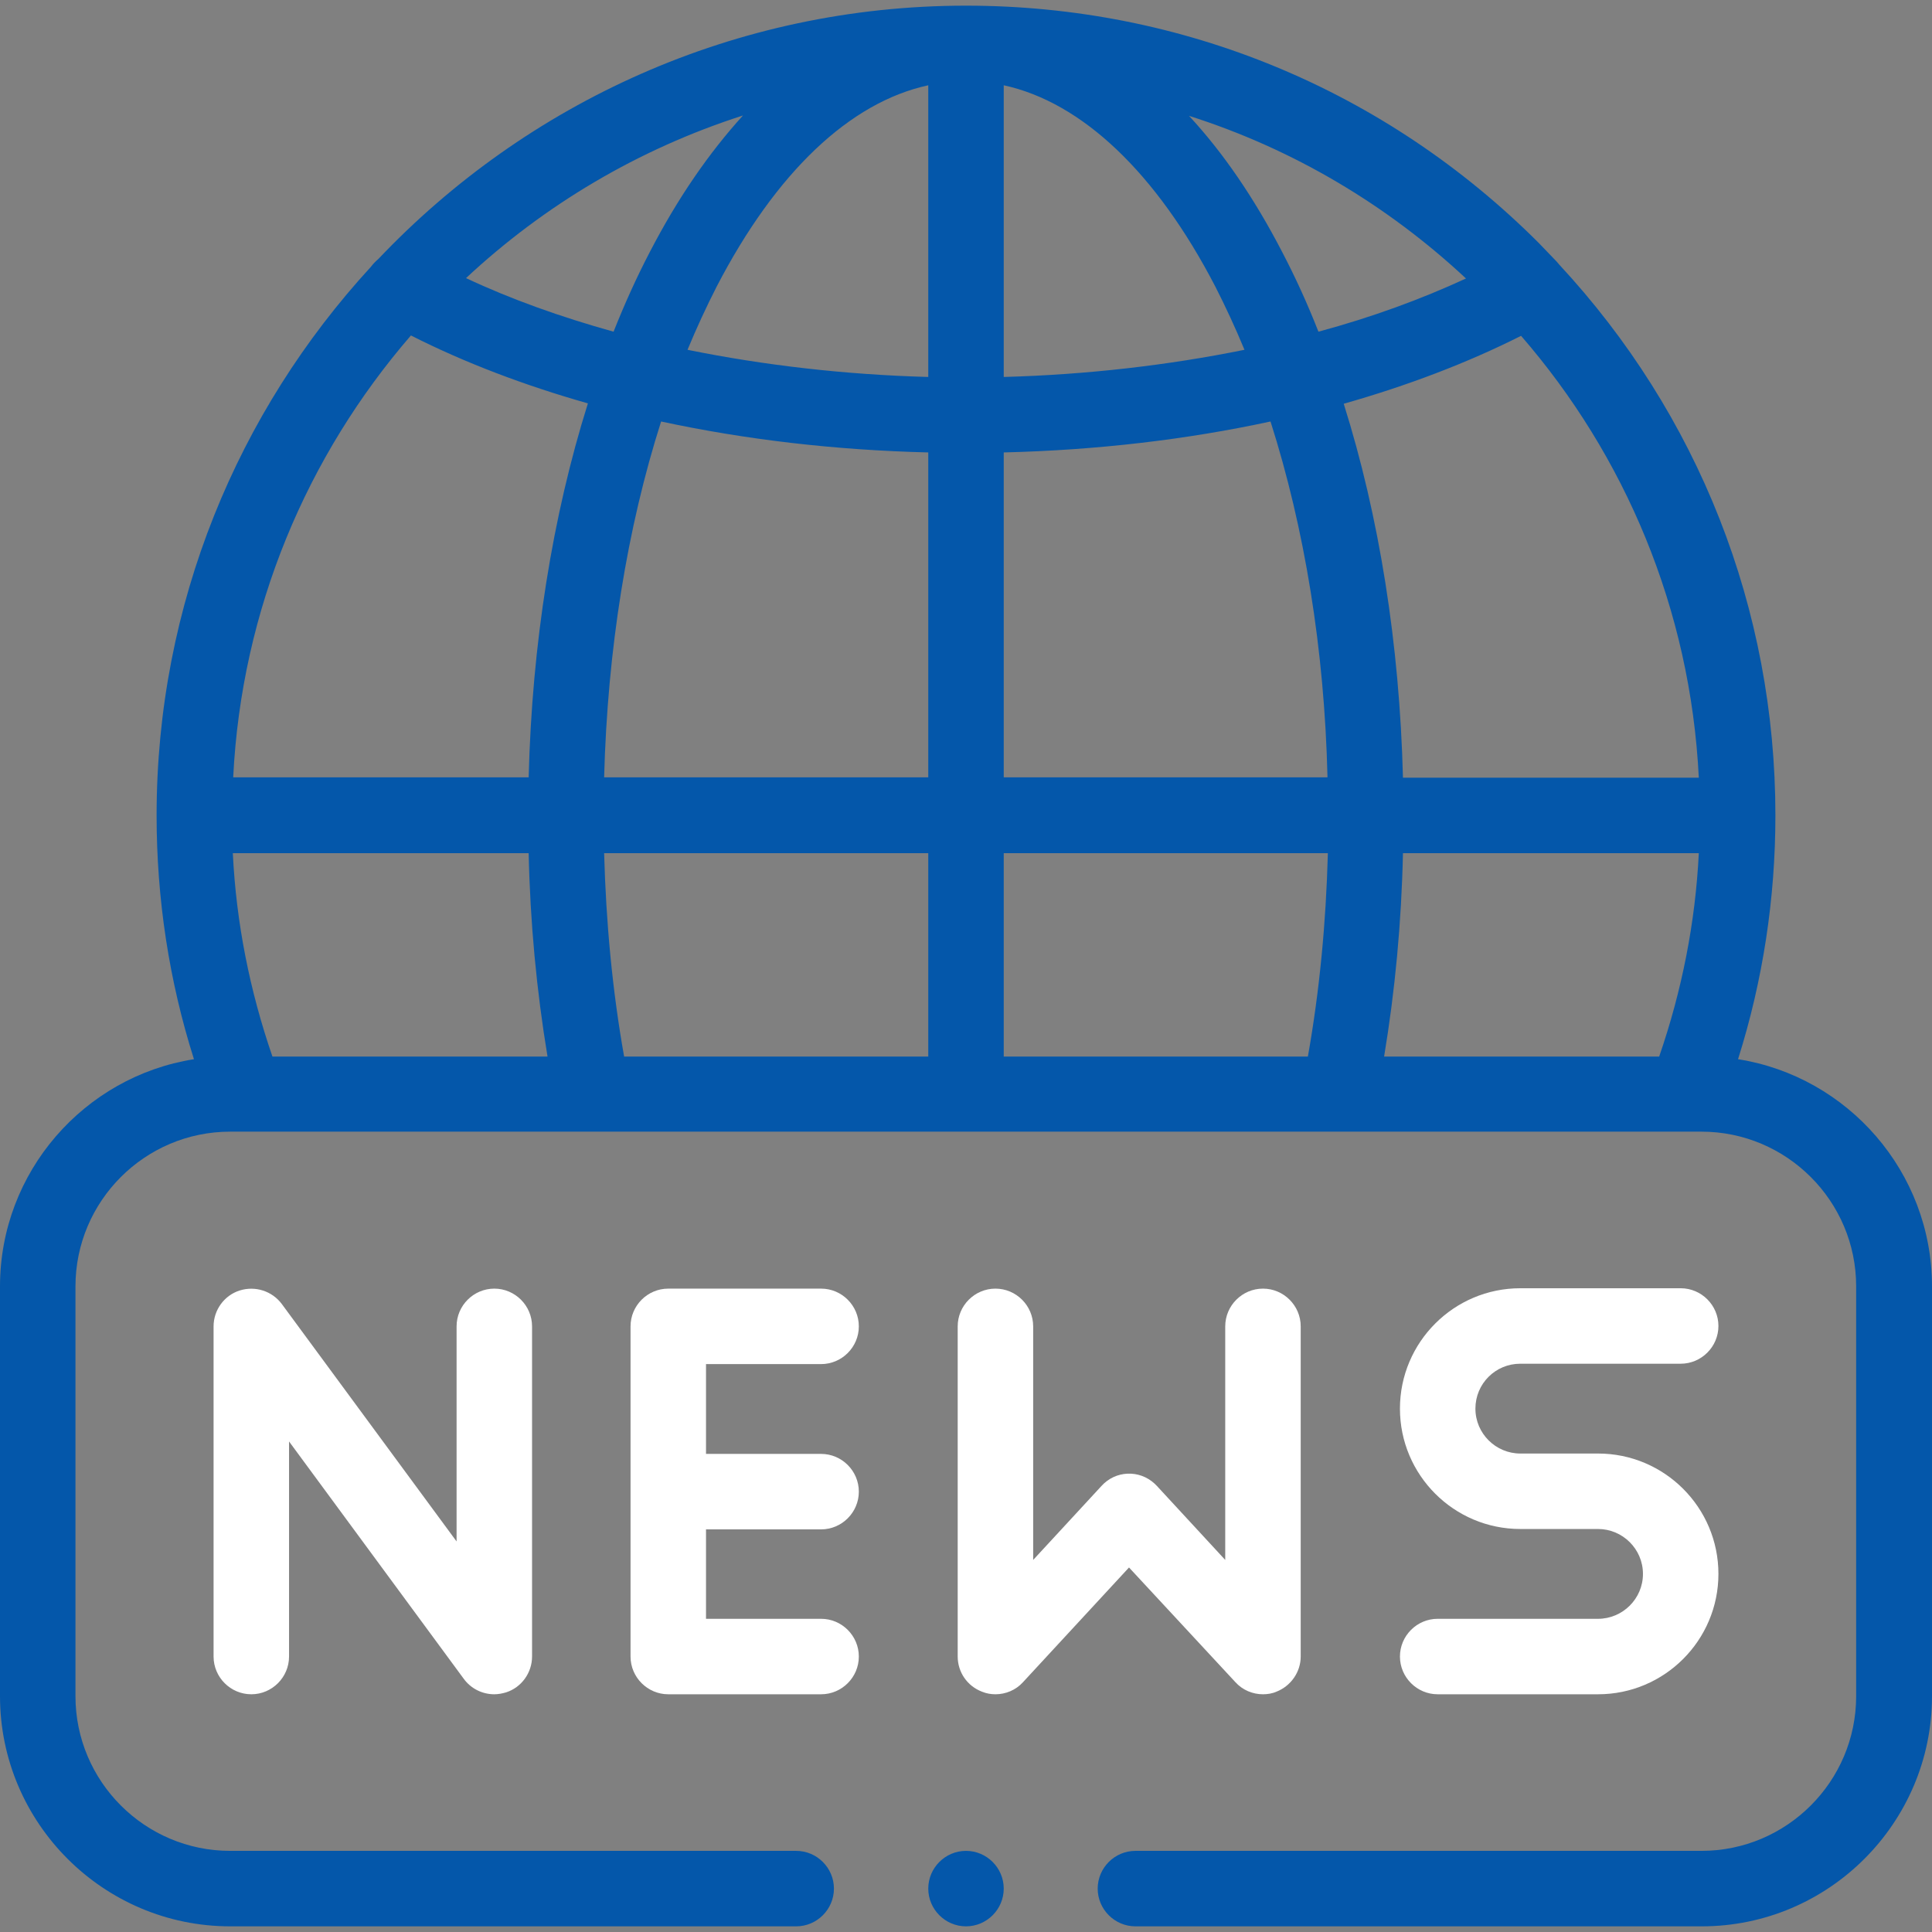<svg xmlns="http://www.w3.org/2000/svg" xmlns:xlink="http://www.w3.org/1999/xlink" id="Capa_1" x="0px" y="0px" viewBox="0 0 512 512" style="enable-background:new 0 0 512 512;" xml:space="preserve"><rect x="0" y="0" width="512" height="512" fill="#808080" stroke="none"/><style type="text/css">	.st0{fill:#0457AA;}	.st1{fill:#FFFFFF;}</style><g>	<g>		<path class="st0" d="M460.6,280.7c6.6-20.9,9.9-42.6,9.9-64.6c0-54.7-20.4-106.3-57.4-146.1c-0.1-0.2-0.3-0.3-0.4-0.5   c-1.6-1.7-3.3-3.4-4.9-5.1C367.2,23.8,313.3,1.5,256,1.5c-61.2,0-116.5,25.8-155.7,67.1c-0.7,0.6-1.4,1.3-2,2.1   C63.1,109,41.5,160,41.5,216.1c0,22.1,3.3,43.8,9.9,64.6C22.3,285.3,0,310.6,0,340.9v108.6c0,33.6,27.4,61,61,61h150   c5.5,0,10-4.5,10-10s-4.5-10-10-10H61c-22.6,0-41-18.4-41-41V340.9c0-22.6,18.4-41,41-41h96.1l0,0l0,0h197.6l0,0l0,0h91.8   c0,0,0,0,0.1,0h0.1h4.2c22.6,0,41,18.4,41,41v108.6c0,22.6-18.4,41-41,41h-150c-5.5,0-10,4.5-10,10s4.5,10,10,10H451   c33.6,0,61-27.4,61-61V340.9C512,310.6,489.7,285.3,460.6,280.7L460.6,280.7z M366.8,280c2.9-17.4,4.6-35.5,5-53.9h78.4   c-0.9,18.4-4.5,36.5-10.5,53.9H366.8z M266,280v-53.9h85.9c-0.5,18.5-2.2,36.5-5.3,53.9H266z M165.4,280   c-3.1-17.4-4.8-35.5-5.3-53.9H246V280H165.4z M72.2,280c-6-17.4-9.6-35.4-10.5-53.9h78.4c0.4,18.4,2.1,36.4,5,53.9H72.2z    M108.9,88.9c14.2,7.2,30,13.2,46.9,18c-9.4,29.9-14.8,63.7-15.7,99.1H61.8C64,161.4,81.4,120.7,108.9,88.9L108.9,88.9z    M450.2,206.1h-78.4c-0.9-35.4-6.3-69.3-15.7-99.1c16.9-4.8,32.7-10.8,47-18C430.6,120.7,448,161.4,450.2,206.1z M246,99.9   c-22-0.6-43.6-3.1-63.8-7.2c2.4-5.8,5-11.4,7.7-16.7c15.7-30.3,35.3-48.9,56.1-53.4V99.9L246,99.9z M246,119.9V206h-85.9   c0.9-33.9,6.1-66.1,15.1-94.3C197.5,116.5,221.3,119.3,246,119.9L246,119.9z M266,119.9c24.7-0.6,48.5-3.4,70.7-8.2   c9,28.2,14.3,60.4,15.1,94.3H266V119.9z M266,99.9V22.6c20.7,4.5,40.4,23.1,56.1,53.4c2.7,5.3,5.3,10.9,7.7,16.7   C309.6,96.8,288,99.3,266,99.9L266,99.9z M349.4,87.9c-2.9-7.4-6.1-14.4-9.6-21.1c-7.4-14.3-15.7-26.4-24.7-36.1   c27.7,8.8,52.6,23.7,73.4,43.1C376.6,79.3,363.5,84.1,349.4,87.9z M172.2,66.8c-3.5,6.7-6.7,13.8-9.6,21.1   c-14-3.9-27.2-8.6-39.1-14.2c20.8-19.4,45.7-34.2,73.4-43.1C187.9,40.5,179.6,52.5,172.2,66.8z"></path>		<path class="st1" d="M121,351.5v57l-46.3-62.9c-2.6-3.5-7.1-4.9-11.2-3.6s-6.9,5.2-6.9,9.5V439c0,5.5,4.5,10,10,10s10-4.5,10-10   v-57l46.3,62.9c1.9,2.6,4.9,4.1,8.1,4.1c1,0,2.1-0.2,3.1-0.5c4.1-1.3,6.9-5.2,6.9-9.5v-87.5c0-5.5-4.5-10-10-10S121,346,121,351.5   L121,351.5z"></path>		<path class="st1" d="M217.6,361.5c5.5,0,10-4.5,10-10s-4.5-10-10-10h-40.5c-5.5,0-10,4.5-10,10V439c0,5.5,4.5,10,10,10h40.5   c5.5,0,10-4.5,10-10s-4.5-10-10-10h-30.5v-23.7h30.5c5.5,0,10-4.5,10-10s-4.5-10-10-10h-30.5v-23.8H217.6z"></path>		<path class="st1" d="M327.4,445.8c1.9,2.1,4.6,3.2,7.3,3.2c1.2,0,2.5-0.2,3.6-0.7c3.8-1.5,6.4-5.2,6.4-9.3v-87.5   c0-5.5-4.5-10-10-10s-10,4.5-10,10v61.9l-18.1-19.6c-0.1-0.1-0.2-0.2-0.3-0.3c-0.1-0.1-0.2-0.2-0.3-0.3   c-4.1-3.8-10.4-3.5-14.1,0.6l-18.1,19.6v-61.9c0-5.5-4.5-10-10-10s-10,4.5-10,10V439c0,4.1,2.5,7.8,6.4,9.3   c1.2,0.5,2.4,0.7,3.6,0.7c2.7,0,5.4-1.1,7.3-3.2l28.1-30.4L327.4,445.8z"></path>		<path class="st1" d="M423.5,429H381c-5.5,0-10,4.5-10,10s4.5,10,10,10h42.5c17.6,0,31.9-14.3,31.9-31.9s-14.3-31.9-31.9-31.9   h-20.6c-6.5,0-11.9-5.3-11.9-11.9s5.3-11.9,11.9-11.9h42.5c5.5,0,10-4.5,10-10s-4.5-10-10-10h-42.5c-17.6,0-31.9,14.3-31.9,31.9   s14.3,31.9,31.9,31.9h20.6c6.5,0,11.9,5.3,11.9,11.9S430,429,423.5,429z"></path>		<path class="st0" d="M256,490.5c-5.5,0-10,4.5-10,10s4.5,10,10,10l0,0c5.5,0,10-4.5,10-10S261.5,490.5,256,490.5z"></path>	</g></g></svg>